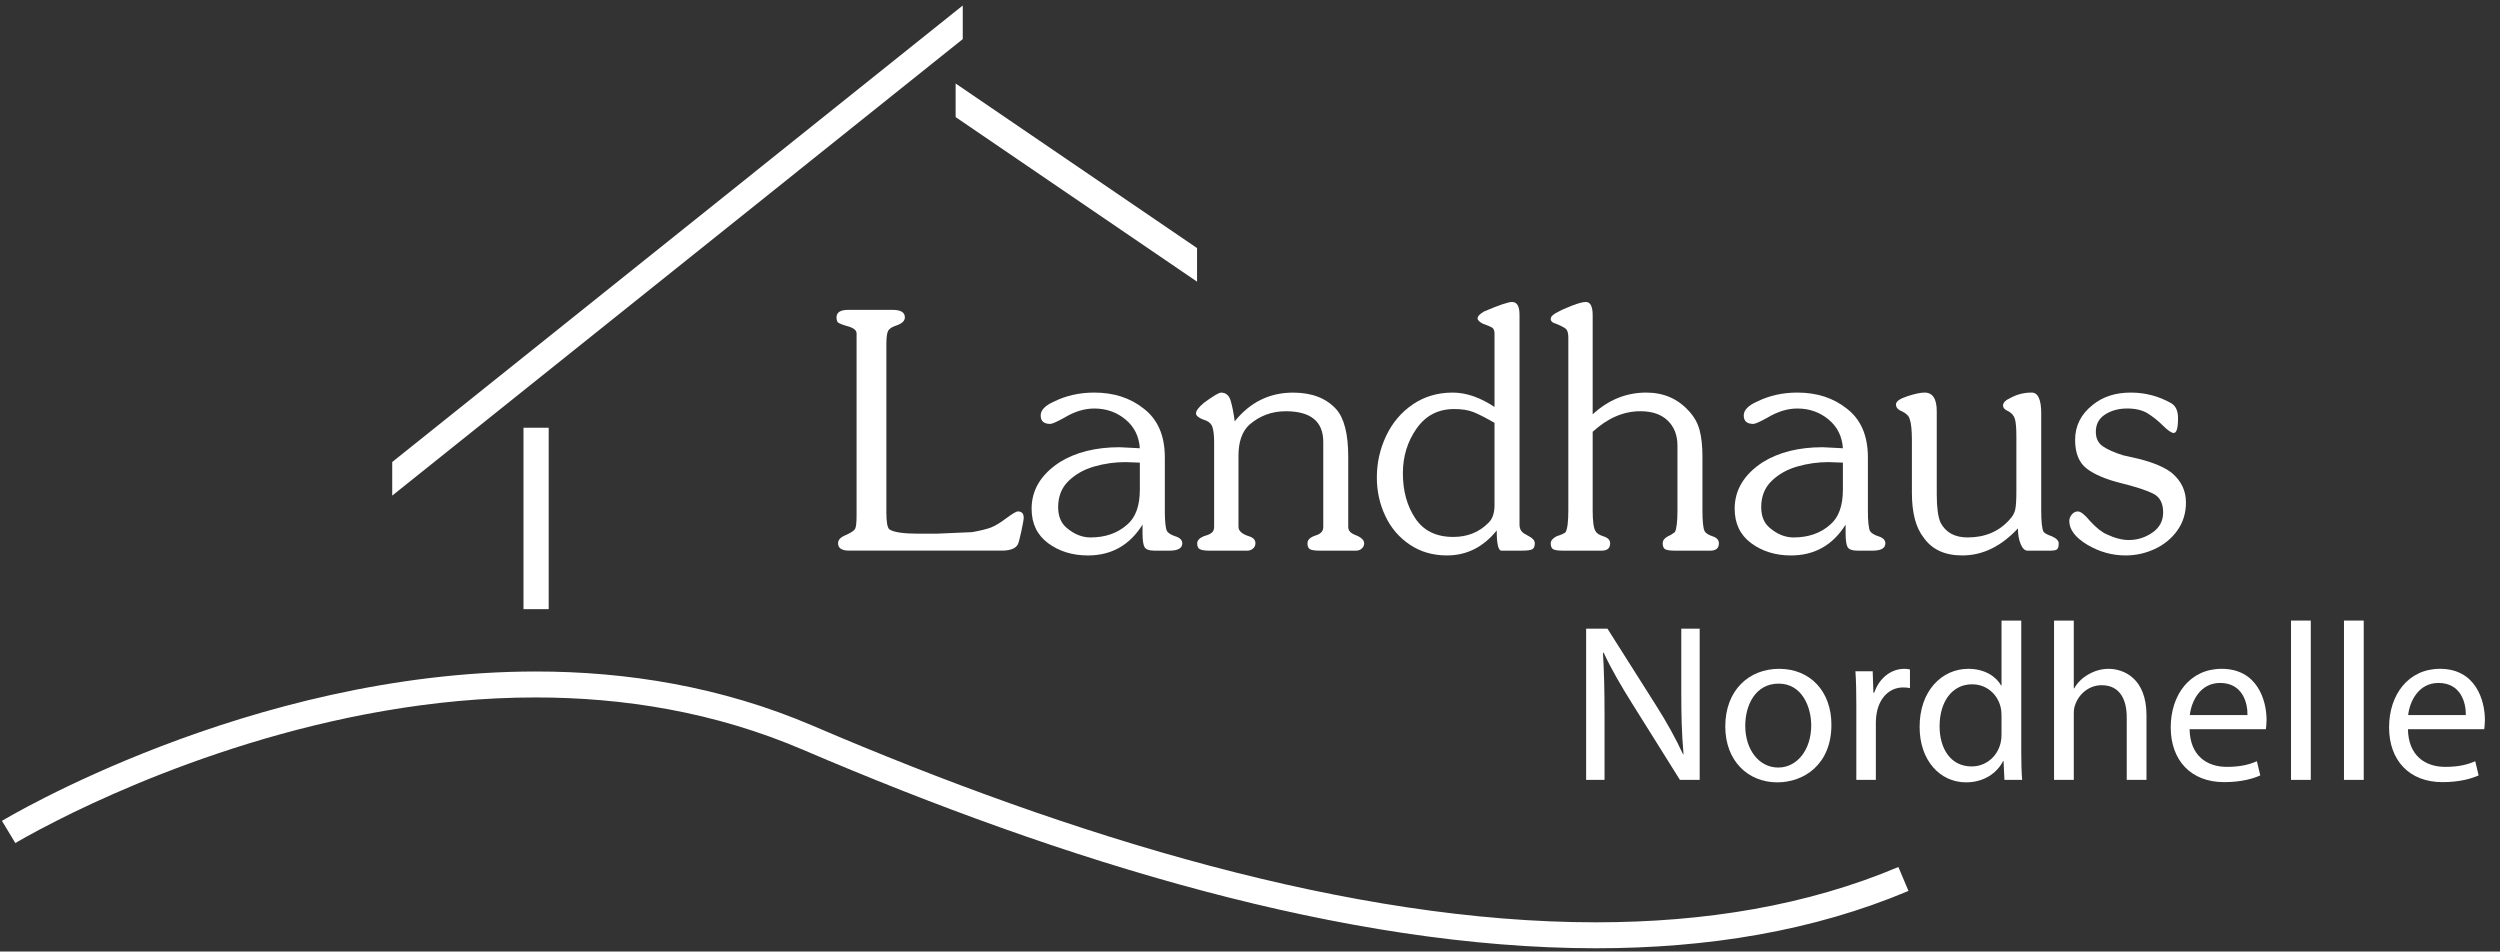 <?xml version="1.0" encoding="UTF-8"?>
<svg width="289px" height="110px" viewBox="0 0 289 110" version="1.1" xmlns="http://www.w3.org/2000/svg" xmlns:xlink="http://www.w3.org/1999/xlink">
    <rect x="0" y="0" width="289" height="110" fill="#333333" stroke="none"/>
    <title>atoms / elements / logos / nordhelle / white</title>
    <g id="atoms-/-elements-/-logos-/-nordhelle-/-white" stroke="none" stroke-width="1" fill="none" fill-rule="evenodd">
        <g id="landhaus-nordhelle-logo-white" fill="#FFFFFF" fill-rule="nonzero">
            <polygon id="Path" points="111.295 0.636 45.342 53.407 45.342 57.291 111.295 4.521"></polygon>
            <polygon id="Path" points="138.379 28.677 110.471 9.654 110.471 13.538 138.379 32.56"></polygon>
            <rect id="Rectangle" x="60.516" y="49.446" width="2.912" height="20.971"></rect>
            <path d="M92.838,86.678 C82.617,82.294 72.074,80.625 61.924,80.625 L61.924,80.625 C37.82,80.613 15.965,90.105 6.603,94.849 L6.603,94.849 C3.482,96.428 1.779,97.455 1.774,97.459 L1.774,97.459 L0.224,94.889 C0.342,94.837 28.745,77.649 61.923,77.625 L61.923,77.625 C72.402,77.623 83.361,79.35 94.02,83.92 L94.02,83.92 C124.013,96.78 156.199,106.628 184.498,106.62 L184.498,106.62 C197.095,106.62 208.911,104.676 219.454,100.226 L219.454,100.226 L220.62,102.991 C209.623,107.63 197.4,109.62 184.498,109.62 L184.498,109.62 C155.512,109.611 123.04,99.615 92.838,86.678 L92.838,86.678 Z" id="Path"></path>
            <g id="Group" transform="translate(96, 34)">
                <path d="M6.463,25.24 C6.463,26.358 6.583,27.011 6.822,27.201 C7.321,27.53 8.448,27.695 10.204,27.695 L12.225,27.695 L16.385,27.515 C17.382,27.335 18.116,27.153 18.585,26.968 C19.054,26.783 19.633,26.432 20.321,25.913 C21.029,25.385 21.478,25.12 21.668,25.12 C22.117,25.12 22.341,25.364 22.341,25.853 C22.341,26.042 22.249,26.566 22.064,27.424 C21.879,28.282 21.747,28.781 21.667,28.92 C21.418,29.409 20.784,29.653 19.766,29.653 L2.167,29.653 C1.309,29.653 0.88,29.369 0.88,28.8 C0.88,28.41 1.165,28.102 1.733,27.871 C2.372,27.593 2.746,27.343 2.855,27.123 C2.965,26.904 3.02,26.4 3.02,25.611 L3.02,4.529 C3.02,4.15 2.616,3.861 1.808,3.661 C1.379,3.532 1.087,3.419 0.933,3.324 C0.778,3.229 0.701,3.017 0.701,2.688 C0.701,2.109 1.15,1.82 2.048,1.82 L7.196,1.82 C8.134,1.82 8.603,2.109 8.603,2.688 C8.603,3.077 8.298,3.381 7.69,3.601 C7.152,3.771 6.812,3.983 6.672,4.237 C6.532,4.491 6.463,5.018 6.463,5.816 L6.463,25.24 L6.463,25.24 Z" id="Path"></path>
                <path d="M38.653,25.001 C38.653,26.229 38.733,27.022 38.892,27.381 C39.052,27.63 39.376,27.835 39.865,27.994 C40.404,28.164 40.673,28.434 40.673,28.803 C40.673,29.371 40.179,29.656 39.191,29.656 L37.485,29.656 C36.846,29.656 36.452,29.516 36.303,29.237 C36.153,28.958 36.078,28.424 36.078,27.635 L36.078,26.648 C34.591,29.022 32.487,30.21 29.763,30.21 C27.977,30.21 26.446,29.738 25.169,28.796 C23.892,27.853 23.254,26.524 23.254,24.808 C23.254,22.633 24.341,20.837 26.516,19.42 C28.371,18.274 30.676,17.699 33.43,17.699 L35.765,17.819 C35.675,16.442 35.121,15.332 34.104,14.489 C33.086,13.646 31.884,13.224 30.497,13.224 C29.369,13.224 28.223,13.574 27.055,14.272 C26.177,14.76 25.628,15.005 25.409,15.005 C24.671,15.005 24.302,14.681 24.302,14.032 C24.302,13.413 24.811,12.88 25.828,12.43 C27.235,11.732 28.791,11.382 30.497,11.382 C32.752,11.382 34.652,11.996 36.199,13.223 C37.835,14.47 38.654,16.351 38.654,18.865 L38.654,25.001 L38.653,25.001 Z M34.104,19.419 C32.877,19.419 31.672,19.589 30.49,19.928 C29.308,20.268 28.318,20.826 27.519,21.605 C26.721,22.382 26.322,23.39 26.322,24.627 C26.322,25.675 26.652,26.473 27.31,27.022 C28.178,27.76 29.096,28.129 30.064,28.129 C31.78,28.129 33.191,27.635 34.299,26.648 C35.276,25.82 35.766,24.473 35.766,22.607 L35.766,19.48 L34.104,19.419 Z" id="Shape"></path>
                <path d="M59.857,26.901 C59.857,27.13 59.924,27.318 60.059,27.463 C60.194,27.608 60.37,27.723 60.59,27.807 C60.81,27.892 60.954,27.955 61.024,27.995 C61.473,28.234 61.698,28.504 61.698,28.804 C61.698,29.043 61.606,29.245 61.422,29.41 C61.236,29.575 61.02,29.657 60.771,29.657 L56.611,29.657 C56.043,29.657 55.656,29.604 55.451,29.5 C55.247,29.396 55.144,29.163 55.144,28.805 C55.144,28.465 55.369,28.197 55.818,27.996 C55.927,27.956 56.08,27.901 56.274,27.831 C56.468,27.762 56.633,27.652 56.768,27.502 C56.903,27.352 56.97,27.153 56.97,26.903 L56.97,17.087 C56.97,14.723 55.523,13.54 52.63,13.54 C51.014,13.54 49.602,14.069 48.395,15.126 C47.577,15.904 47.168,17.092 47.168,18.688 L47.168,26.904 C47.168,27.374 47.577,27.737 48.395,27.997 C48.884,28.146 49.128,28.416 49.128,28.806 C49.128,29.045 49.035,29.247 48.851,29.412 C48.666,29.577 48.435,29.659 48.155,29.659 L43.92,29.659 C43.341,29.659 42.942,29.606 42.723,29.502 C42.503,29.398 42.394,29.165 42.394,28.807 C42.394,28.488 42.639,28.218 43.127,27.998 C43.277,27.948 43.444,27.894 43.628,27.833 C43.813,27.773 43.98,27.674 44.129,27.534 C44.278,27.394 44.353,27.184 44.353,26.905 L44.353,17.089 C44.353,16.33 44.286,15.752 44.151,15.353 C44.016,14.955 43.674,14.675 43.126,14.515 C42.547,14.295 42.258,14.051 42.258,13.782 C42.258,13.483 42.567,13.074 43.186,12.555 C44.253,11.777 44.907,11.387 45.146,11.387 C45.705,11.387 46.076,11.694 46.261,12.308 C46.446,12.921 46.603,13.722 46.732,14.709 C48.508,12.494 50.757,11.387 53.481,11.387 C55.636,11.387 57.293,12.021 58.45,13.287 C59.388,14.325 59.856,16.166 59.856,18.809 L59.856,26.901 L59.857,26.901 Z" id="Path"></path>
                <path d="M76.768,4.589 C76.768,4.22 76.671,3.978 76.477,3.863 C76.282,3.748 75.93,3.601 75.421,3.422 C75.012,3.212 74.808,3.008 74.808,2.808 C74.808,2.569 75.052,2.304 75.541,2.015 C77.267,1.277 78.349,0.908 78.788,0.908 C79.367,0.908 79.656,1.397 79.656,2.374 L79.656,26.647 C79.656,27.166 79.881,27.535 80.33,27.754 L80.749,27.993 C81.197,28.223 81.422,28.492 81.422,28.802 C81.422,29.16 81.322,29.393 81.123,29.497 C80.923,29.601 80.534,29.654 79.955,29.654 L77.561,29.654 C77.202,29.654 77.022,28.876 77.022,27.319 C75.475,29.245 73.555,30.208 71.26,30.208 C69.644,30.208 68.217,29.794 66.98,28.966 C65.744,28.138 64.797,27.033 64.144,25.652 C63.491,24.27 63.164,22.786 63.164,21.2 C63.164,19.504 63.523,17.897 64.241,16.381 C64.96,14.865 65.987,13.653 67.324,12.745 C68.661,11.837 70.197,11.383 71.933,11.383 C73.479,11.383 75.09,11.937 76.766,13.044 L76.766,4.589 L76.768,4.589 Z M76.768,14.885 C75.75,14.296 74.943,13.882 74.344,13.643 C73.745,13.404 73.002,13.284 72.114,13.284 C70.258,13.284 68.803,14.038 67.752,15.544 C66.699,17.051 66.173,18.772 66.173,20.707 C66.173,22.753 66.652,24.491 67.609,25.923 C68.567,27.355 70.028,28.07 71.994,28.07 C73.62,28.07 74.967,27.536 76.035,26.468 C76.523,26.019 76.767,25.325 76.767,24.388 L76.767,14.885 L76.768,14.885 Z" id="Shape"></path>
                <path d="M100.802,25.001 C100.802,26.229 100.882,27.022 101.042,27.381 C101.171,27.63 101.48,27.835 101.97,27.994 C102.458,28.154 102.703,28.423 102.703,28.803 C102.703,29.371 102.373,29.656 101.715,29.656 L97.614,29.656 C97.076,29.656 96.707,29.603 96.507,29.499 C96.308,29.395 96.208,29.162 96.208,28.804 C96.208,28.474 96.412,28.205 96.821,27.995 L97.18,27.815 L97.614,27.516 C97.814,27.147 97.914,26.309 97.914,25.001 L97.914,17.519 C97.914,16.312 97.54,15.347 96.792,14.623 C96.043,13.899 94.99,13.538 93.634,13.538 C91.679,13.538 89.838,14.331 88.113,15.917 L88.113,25.001 C88.113,26.229 88.218,27.022 88.427,27.381 C88.547,27.63 88.851,27.835 89.34,27.994 C89.868,28.154 90.133,28.423 90.133,28.803 C90.133,29.371 89.809,29.656 89.16,29.656 L84.685,29.656 C84.136,29.656 83.762,29.603 83.563,29.499 C83.364,29.395 83.264,29.162 83.264,28.804 C83.264,28.504 83.488,28.235 83.937,27.995 C84.496,27.815 84.845,27.656 84.985,27.516 C85.194,27.147 85.299,26.309 85.299,25.001 L85.299,5.008 C85.299,4.499 85.196,4.163 84.991,3.998 C84.787,3.833 84.415,3.641 83.877,3.422 C83.468,3.322 83.264,3.137 83.264,2.868 C83.264,2.598 83.532,2.334 84.072,2.075 C84.461,1.856 85.014,1.606 85.733,1.327 C86.452,1.048 86.98,0.908 87.319,0.908 C87.848,0.908 88.113,1.417 88.113,2.434 L88.113,13.897 C89.928,12.22 91.994,11.382 94.308,11.382 C96.293,11.382 97.924,12.08 99.202,13.478 C99.84,14.156 100.266,14.915 100.481,15.752 C100.696,16.59 100.802,17.588 100.802,18.745 L100.802,25.001 L100.802,25.001 Z" id="Path"></path>
                <path d="M119.928,25.001 C119.928,26.229 120.007,27.022 120.167,27.381 C120.326,27.63 120.65,27.835 121.14,27.994 C121.678,28.164 121.948,28.434 121.948,28.803 C121.948,29.371 121.455,29.656 120.466,29.656 L118.76,29.656 C118.121,29.656 117.728,29.516 117.578,29.237 C117.428,28.958 117.353,28.424 117.353,27.635 L117.353,26.648 C115.866,29.022 113.761,30.21 111.038,30.21 C109.252,30.21 107.721,29.738 106.444,28.796 C105.167,27.853 104.528,26.524 104.528,24.808 C104.528,22.633 105.615,20.837 107.791,19.42 C109.646,18.274 111.951,17.699 114.704,17.699 L117.039,17.819 C116.949,16.442 116.395,15.332 115.378,14.489 C114.36,13.646 113.158,13.224 111.772,13.224 C110.644,13.224 109.498,13.574 108.33,14.272 C107.452,14.76 106.903,15.005 106.684,15.005 C105.946,15.005 105.577,14.681 105.577,14.032 C105.577,13.413 106.086,12.88 107.103,12.43 C108.509,11.732 110.066,11.382 111.772,11.382 C114.027,11.382 115.927,11.996 117.473,13.223 C119.11,14.47 119.928,16.351 119.928,18.865 L119.928,25.001 L119.928,25.001 Z M115.378,19.419 C114.15,19.419 112.946,19.589 111.764,19.928 C110.582,20.268 109.592,20.826 108.793,21.605 C107.995,22.382 107.596,23.39 107.596,24.627 C107.596,25.675 107.926,26.473 108.584,27.022 C109.452,27.76 110.369,28.129 111.338,28.129 C113.054,28.129 114.465,27.635 115.572,26.648 C116.549,25.82 117.039,24.473 117.039,22.607 L117.039,19.48 L115.378,19.419 Z" id="Shape"></path>
                <path d="M125.016,16.905 C125.016,15.717 124.931,14.899 124.761,14.451 C124.671,14.092 124.366,13.787 123.848,13.538 C123.4,13.368 123.175,13.104 123.175,12.745 C123.175,12.406 123.609,12.094 124.477,11.809 C125.345,11.525 126.013,11.382 126.482,11.382 C127.42,11.382 127.889,12.101 127.889,13.537 L127.889,23.159 C127.889,24.666 128.034,25.748 128.323,26.407 C128.922,27.554 129.965,28.128 131.451,28.128 C133.456,28.128 135.067,27.449 136.285,26.093 C136.654,25.703 136.881,25.3 136.966,24.881 C137.051,24.462 137.093,23.764 137.093,22.785 L137.093,16.47 C137.093,15.532 137.041,14.866 136.936,14.473 C136.831,14.079 136.575,13.767 136.165,13.537 C135.756,13.378 135.552,13.153 135.552,12.863 C135.552,12.544 135.841,12.255 136.42,11.996 C137.158,11.587 137.971,11.382 138.858,11.382 C139.596,11.382 139.965,12.181 139.965,13.777 L139.965,25.001 C139.965,26.269 140.05,27.087 140.22,27.455 C140.34,27.635 140.663,27.814 141.193,27.994 C141.721,28.233 141.986,28.503 141.986,28.803 C141.986,29.182 141.919,29.418 141.784,29.513 C141.649,29.609 141.392,29.655 141.014,29.655 L138.38,29.655 C138.07,29.655 137.809,29.406 137.595,28.907 C137.38,28.408 137.273,27.8 137.273,27.081 C135.337,29.167 133.193,30.209 130.838,30.209 C128.813,30.209 127.321,29.516 126.363,28.129 C125.465,26.991 125.016,25.275 125.016,22.981 L125.016,16.905 Z" id="Path"></path>
                <path d="M151.488,19.104 C153.125,19.543 154.332,20.078 155.11,20.706 C156.167,21.624 156.696,22.747 156.696,24.073 C156.696,25.31 156.364,26.392 155.701,27.32 C155.037,28.249 154.17,28.962 153.097,29.461 C152.024,29.96 150.899,30.209 149.722,30.209 C148.165,30.209 146.694,29.8 145.307,28.981 C143.911,28.143 143.212,27.225 143.212,26.228 C143.212,25.958 143.309,25.707 143.504,25.472 C143.698,25.238 143.93,25.121 144.199,25.121 C144.528,25.121 144.997,25.49 145.606,26.228 C146.314,26.997 146.947,27.505 147.506,27.754 C148.453,28.203 149.312,28.427 150.08,28.427 C151.077,28.427 151.99,28.141 152.818,27.567 C153.646,26.994 154.06,26.218 154.06,25.24 C154.06,24.173 153.676,23.447 152.908,23.063 C152.139,22.679 150.892,22.272 149.167,21.843 C147.44,21.414 146.129,20.858 145.23,20.174 C144.333,19.491 143.883,18.381 143.883,16.845 C143.883,15.229 144.562,13.881 145.918,12.804 C147.086,11.857 148.552,11.382 150.318,11.382 C151.984,11.382 153.541,11.791 154.987,12.609 C155.515,12.919 155.78,13.492 155.78,14.33 C155.78,15.477 155.616,16.051 155.287,16.051 C155.027,16.051 154.61,15.767 154.037,15.198 C153.463,14.63 152.872,14.158 152.264,13.784 C151.656,13.41 150.868,13.222 149.9,13.222 C148.921,13.222 148.074,13.451 147.356,13.911 C146.637,14.37 146.278,15.039 146.278,15.916 C146.278,16.665 146.548,17.224 147.087,17.593 C147.625,17.962 148.398,18.306 149.406,18.625 L151.488,19.104 Z" id="Path"></path>
            </g>
            <g id="Group" transform="translate(183, 71)">
                <path d="M0.357,19.155 L0.357,1.672 L2.822,1.672 L8.424,10.518 C9.722,12.567 10.733,14.409 11.563,16.199 L11.616,16.173 C11.408,13.839 11.356,11.712 11.356,8.987 L11.356,1.673 L13.483,1.673 L13.483,19.156 L11.201,19.156 L5.649,10.285 C4.43,8.339 3.262,6.342 2.38,4.448 L2.303,4.474 C2.432,6.678 2.485,8.78 2.485,11.685 L2.485,19.156 L0.357,19.156 L0.357,19.155 Z" id="Path"></path>
                <path d="M28.712,12.774 C28.712,17.417 25.495,19.44 22.46,19.44 C19.061,19.44 16.442,16.95 16.442,12.981 C16.442,8.779 19.191,6.315 22.668,6.315 C26.273,6.315 28.712,8.935 28.712,12.774 Z M18.751,12.903 C18.751,15.653 20.333,17.728 22.563,17.728 C24.743,17.728 26.377,15.679 26.377,12.851 C26.377,10.724 25.313,8.027 22.615,8.027 C19.918,8.027 18.751,10.518 18.751,12.903 Z" id="Shape"></path>
                <path d="M31.592,10.518 C31.592,9.039 31.567,7.768 31.488,6.601 L33.485,6.601 L33.563,9.065 L33.667,9.065 C34.238,7.379 35.612,6.316 37.144,6.316 C37.403,6.316 37.584,6.341 37.792,6.393 L37.792,8.546 C37.559,8.494 37.325,8.468 37.014,8.468 C35.406,8.468 34.264,9.688 33.952,11.4 C33.9,11.712 33.848,12.074 33.848,12.463 L33.848,19.155 L31.591,19.155 L31.591,10.518 L31.592,10.518 Z" id="Path"></path>
                <path d="M50.658,0.738 L50.658,15.913 C50.658,17.028 50.684,18.299 50.763,19.155 L48.713,19.155 L48.609,16.976 L48.557,16.976 C47.857,18.376 46.326,19.44 44.277,19.44 C41.242,19.44 38.908,16.873 38.908,13.059 C38.882,8.882 41.475,6.315 44.537,6.315 C46.456,6.315 47.753,7.222 48.324,8.234 L48.376,8.234 L48.376,0.738 L50.658,0.738 Z M48.376,11.711 C48.376,11.425 48.35,11.036 48.272,10.751 C47.934,9.298 46.689,8.105 44.977,8.105 C42.617,8.105 41.216,10.18 41.216,12.957 C41.216,15.499 42.461,17.6 44.925,17.6 C46.455,17.6 47.857,16.588 48.272,14.876 C48.349,14.564 48.376,14.254 48.376,13.891 L48.376,11.711 L48.376,11.711 Z" id="Shape"></path>
                <path d="M54.447,0.738 L56.729,0.738 L56.729,8.572 L56.781,8.572 C57.144,7.923 57.715,7.352 58.416,6.964 C59.09,6.574 59.895,6.316 60.75,6.316 C62.436,6.316 65.134,7.353 65.134,11.685 L65.134,19.156 L62.852,19.156 L62.852,11.945 C62.852,9.922 62.1,8.21 59.947,8.21 C58.468,8.21 57.302,9.247 56.886,10.492 C56.756,10.803 56.73,11.14 56.73,11.582 L56.73,19.156 L54.448,19.156 L54.448,0.738 L54.447,0.738 Z" id="Path"></path>
                <path d="M70.116,13.293 C70.168,16.38 72.139,17.65 74.422,17.65 C76.056,17.65 77.042,17.365 77.898,17.002 L78.288,18.637 C77.483,19 76.109,19.415 74.111,19.415 C70.246,19.415 67.937,16.873 67.937,13.085 C67.937,9.298 70.169,6.315 73.826,6.315 C77.925,6.315 79.015,9.92 79.015,12.229 C79.015,12.696 78.962,13.059 78.937,13.292 L70.116,13.292 L70.116,13.293 Z M76.809,11.658 C76.834,10.206 76.212,7.949 73.644,7.949 C71.335,7.949 70.324,10.076 70.142,11.658 L76.809,11.658 Z" id="Shape"></path>
                <polygon id="Path" points="81.842 0.738 84.125 0.738 84.125 19.155 81.842 19.155"></polygon>
                <polygon id="Path" points="87.964 0.738 90.247 0.738 90.247 19.155 87.964 19.155"></polygon>
                <path d="M95.357,13.293 C95.409,16.38 97.38,17.65 99.663,17.65 C101.297,17.65 102.283,17.365 103.139,17.002 L103.529,18.637 C102.724,19 101.35,19.415 99.352,19.415 C95.487,19.415 93.178,16.873 93.178,13.085 C93.178,9.298 95.409,6.315 99.067,6.315 C103.166,6.315 104.255,9.92 104.255,12.229 C104.255,12.696 104.202,13.059 104.177,13.292 L95.357,13.292 L95.357,13.293 Z M102.05,11.658 C102.075,10.206 101.453,7.949 98.885,7.949 C96.576,7.949 95.565,10.076 95.383,11.658 L102.05,11.658 Z" id="Shape"></path>
            </g>
        </g>
    </g>
</svg>